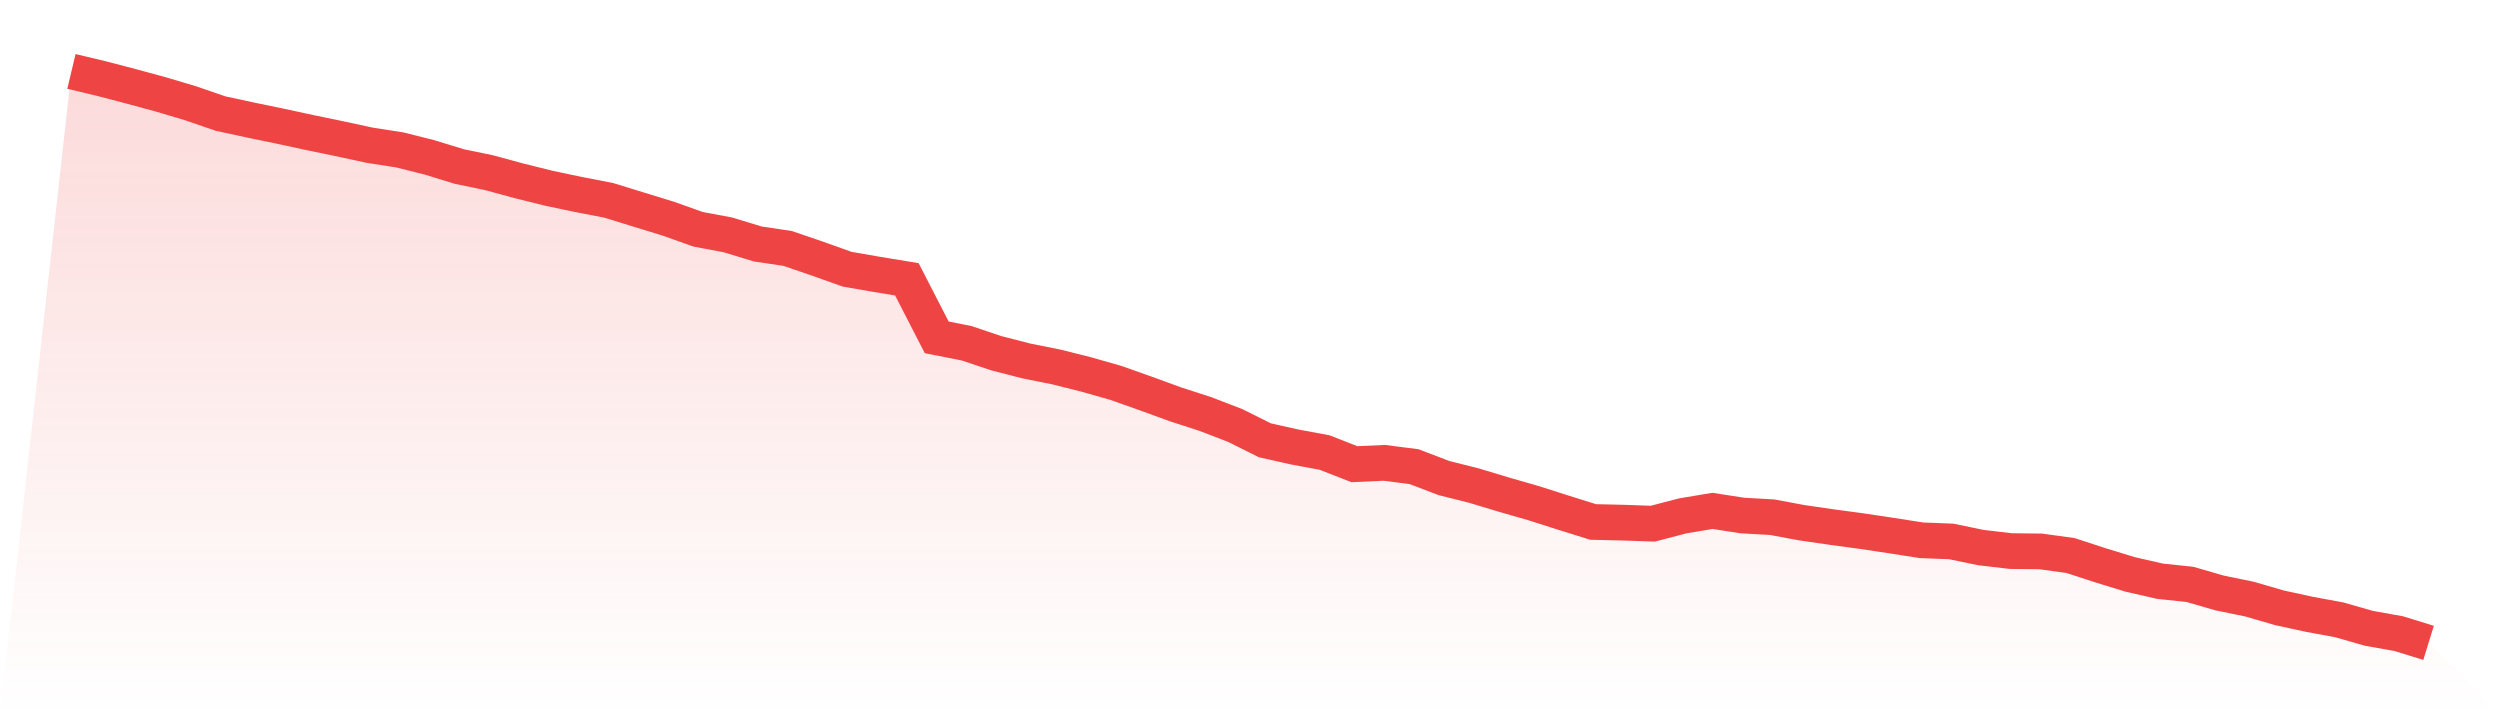 <svg viewBox="0 0 140 40" xmlns="http://www.w3.org/2000/svg">
<defs>
<linearGradient id="gradient" x1="0" x2="0" y1="0" y2="1">
<stop offset="0%" stop-color="#ef4444" stop-opacity="0.2"/>
<stop offset="100%" stop-color="#ef4444" stop-opacity="0"/>
</linearGradient>
</defs>
<path d="M4,4 L4,4 L5.671,4.398 L7.342,4.835 L9.013,5.289 L10.684,5.787 L12.354,6.361 L14.025,6.722 L15.696,7.067 L17.367,7.428 L19.038,7.773 L20.709,8.134 L22.38,8.394 L24.051,8.813 L25.722,9.326 L27.392,9.672 L29.063,10.126 L30.734,10.542 L32.405,10.893 L34.076,11.216 L35.747,11.731 L37.418,12.244 L39.089,12.839 L40.759,13.152 L42.43,13.662 L44.101,13.911 L45.772,14.482 L47.443,15.077 L49.114,15.367 L50.785,15.642 L52.456,18.891 L54.127,19.222 L55.797,19.782 L57.468,20.212 L59.139,20.546 L60.81,20.965 L62.481,21.44 L64.152,22.032 L65.823,22.641 L67.494,23.183 L69.165,23.825 L70.835,24.657 L72.506,25.032 L74.177,25.342 L75.848,25.995 L77.519,25.919 L79.19,26.133 L80.861,26.772 L82.532,27.191 L84.203,27.695 L85.873,28.175 L87.544,28.708 L89.215,29.23 L90.886,29.268 L92.557,29.326 L94.228,28.89 L95.899,28.609 L97.57,28.869 L99.24,28.963 L100.911,29.274 L102.582,29.517 L104.253,29.742 L105.924,29.994 L107.595,30.255 L109.266,30.32 L110.937,30.665 L112.608,30.861 L114.278,30.879 L115.949,31.11 L117.62,31.655 L119.291,32.168 L120.962,32.549 L122.633,32.725 L124.304,33.208 L125.975,33.551 L127.646,34.037 L129.316,34.4 L130.987,34.708 L132.658,35.186 L134.329,35.484 L136,36 L140,40 L0,40 z" fill="url(#gradient)"/>
<path d="M4,4 L4,4 L5.671,4.398 L7.342,4.835 L9.013,5.289 L10.684,5.787 L12.354,6.361 L14.025,6.722 L15.696,7.067 L17.367,7.428 L19.038,7.773 L20.709,8.134 L22.38,8.394 L24.051,8.813 L25.722,9.326 L27.392,9.672 L29.063,10.126 L30.734,10.542 L32.405,10.893 L34.076,11.216 L35.747,11.731 L37.418,12.244 L39.089,12.839 L40.759,13.152 L42.43,13.662 L44.101,13.911 L45.772,14.482 L47.443,15.077 L49.114,15.367 L50.785,15.642 L52.456,18.891 L54.127,19.222 L55.797,19.782 L57.468,20.212 L59.139,20.546 L60.81,20.965 L62.481,21.44 L64.152,22.032 L65.823,22.641 L67.494,23.183 L69.165,23.825 L70.835,24.657 L72.506,25.032 L74.177,25.342 L75.848,25.995 L77.519,25.919 L79.19,26.133 L80.861,26.772 L82.532,27.191 L84.203,27.695 L85.873,28.175 L87.544,28.708 L89.215,29.23 L90.886,29.268 L92.557,29.326 L94.228,28.89 L95.899,28.609 L97.57,28.869 L99.24,28.963 L100.911,29.274 L102.582,29.517 L104.253,29.742 L105.924,29.994 L107.595,30.255 L109.266,30.32 L110.937,30.665 L112.608,30.861 L114.278,30.879 L115.949,31.11 L117.62,31.655 L119.291,32.168 L120.962,32.549 L122.633,32.725 L124.304,33.208 L125.975,33.551 L127.646,34.037 L129.316,34.4 L130.987,34.708 L132.658,35.186 L134.329,35.484 L136,36" fill="none" stroke="#ef4444" stroke-width="2"/>
</svg>